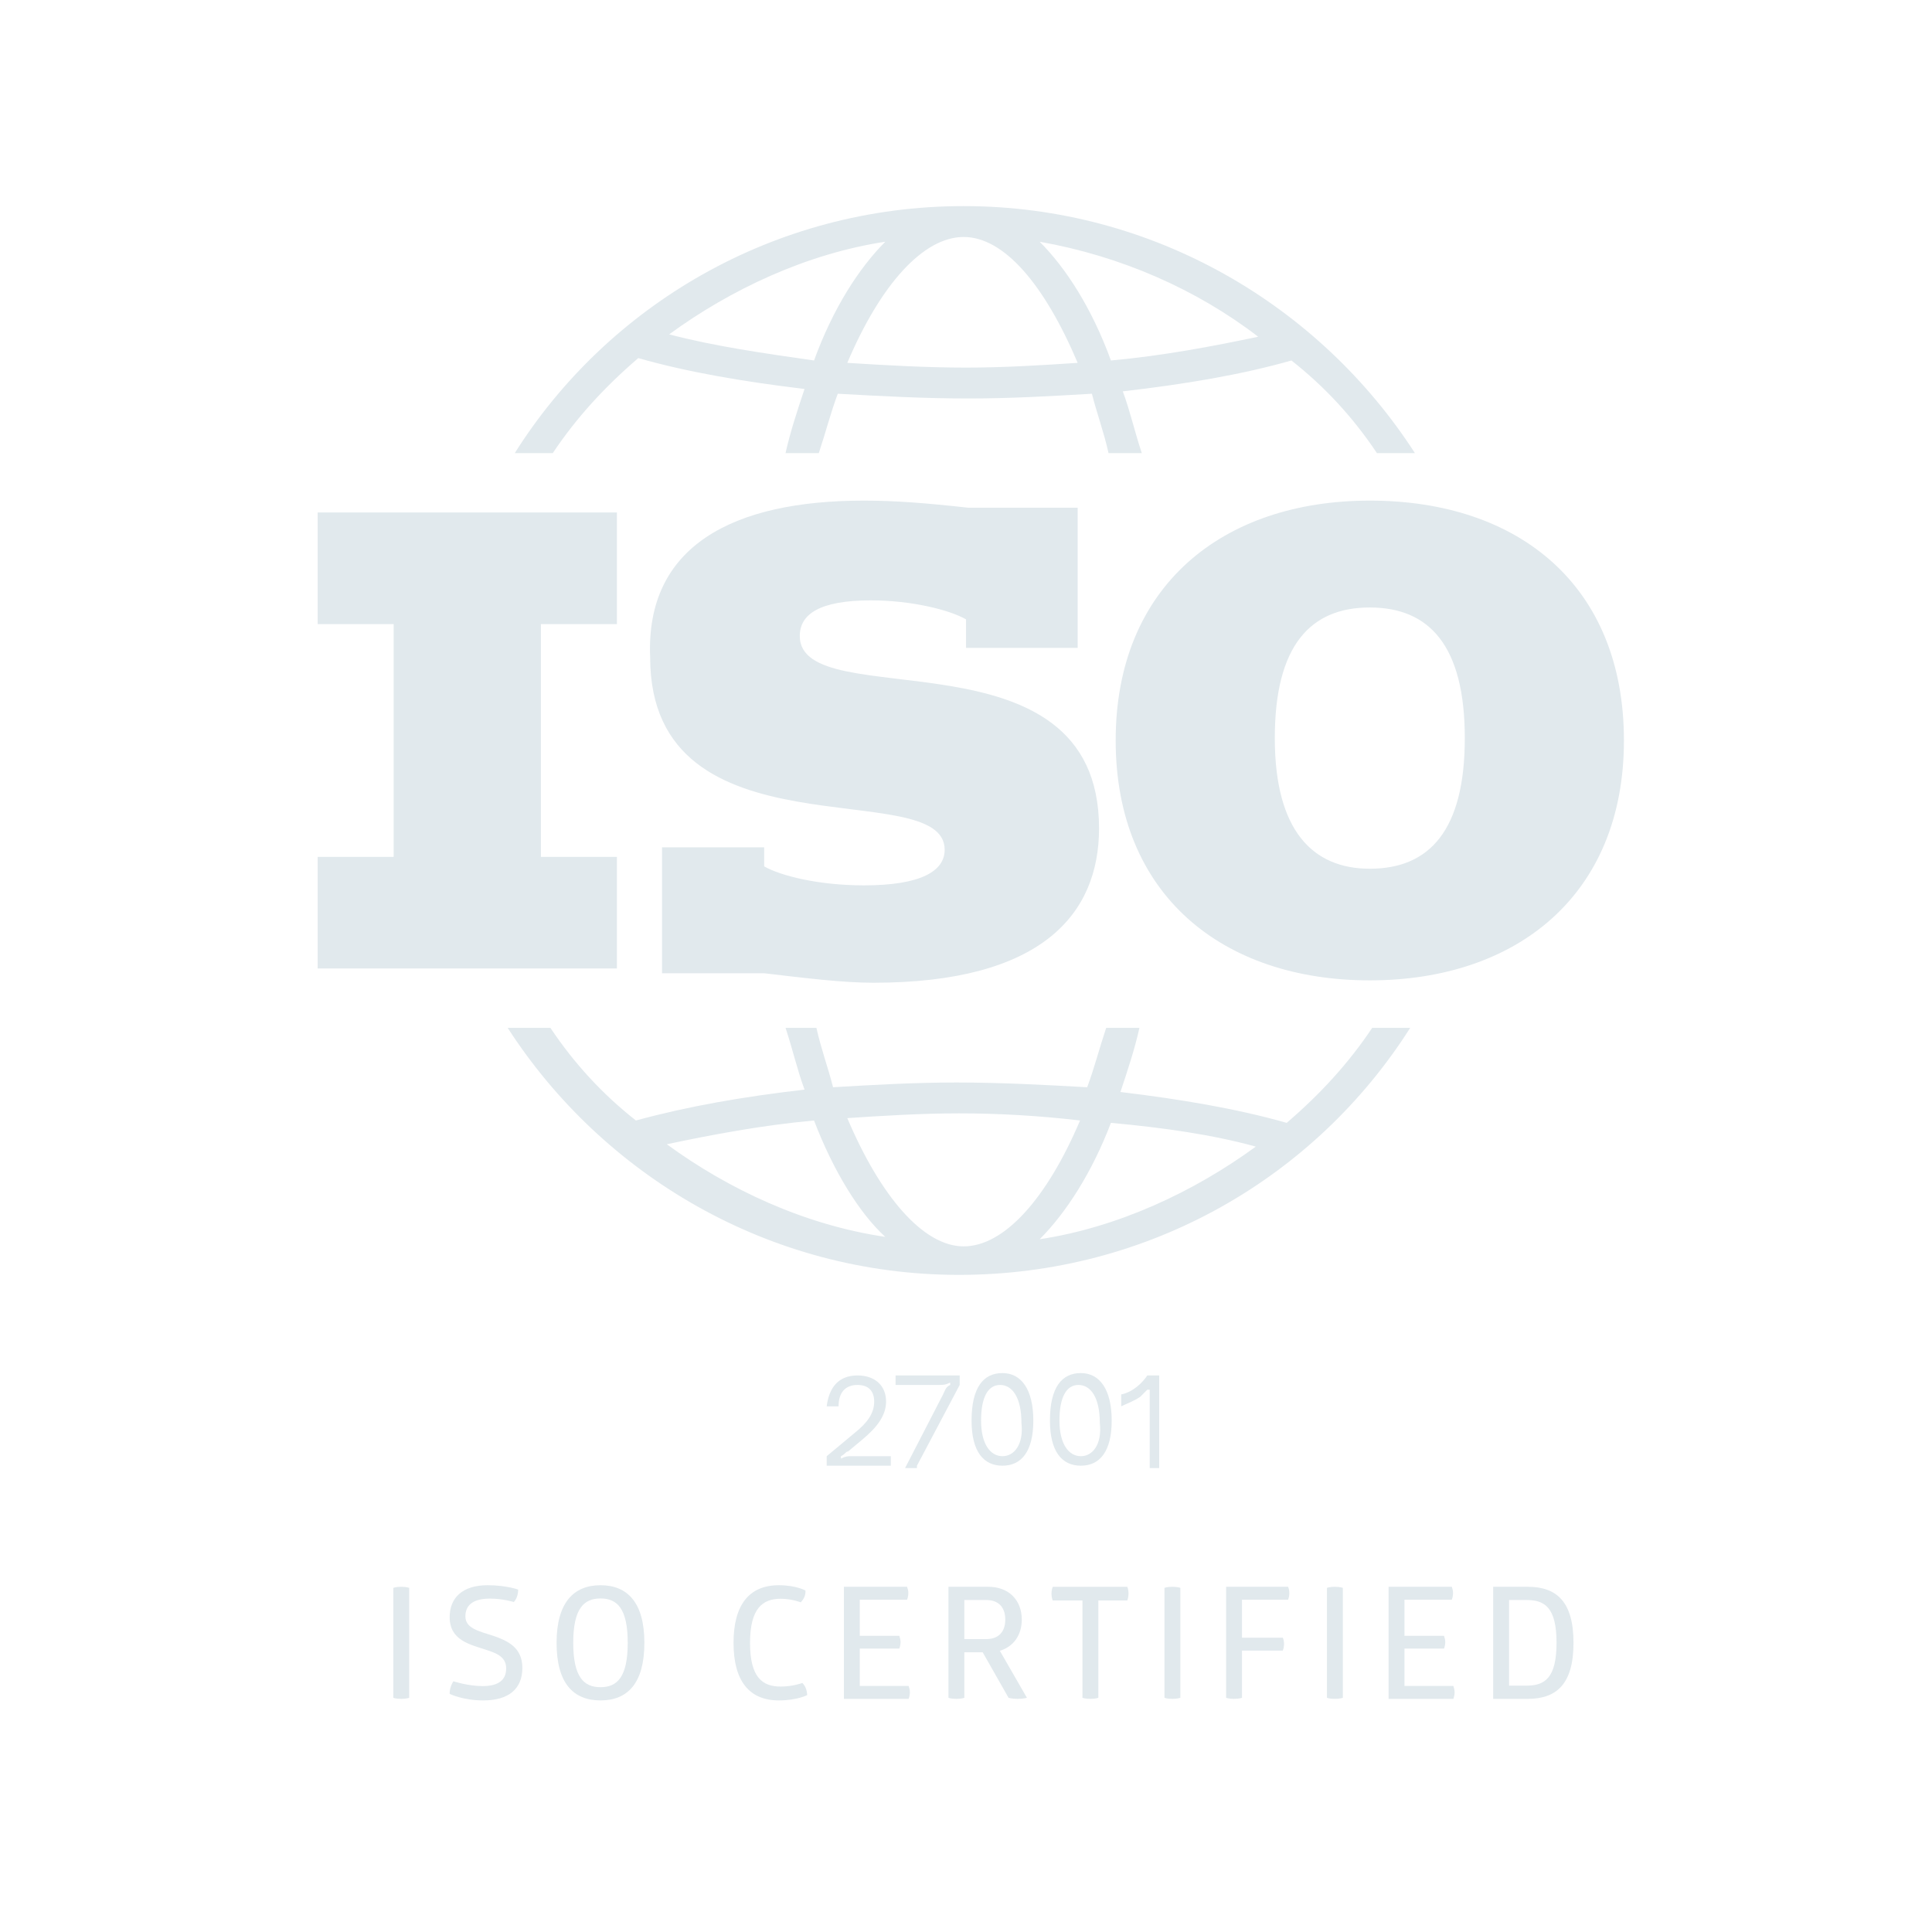 <?xml version="1.0" encoding="UTF-8"?><svg id="Layer_1" xmlns="http://www.w3.org/2000/svg" viewBox="0 0 360 360"><defs><style>.cls-1{fill-rule:evenodd;}.cls-1,.cls-2{fill:#e1e9ed;}.cls-3{fill:none;}</style></defs><path class="cls-2" d="m73.291,295.877s.493-.203,1.45-.203c1.015,0,1.508.203,1.508.203v20.479s-.521.203-1.48.203c-1.044,0-1.478-.203-1.478-.203v-20.479Z"/><path class="cls-2" d="m90.866,295.384c3.481,0,5.686.811,5.686.811,0,.842-.261,1.741-.812,2.321,0,0-1.972-.639-4.467-.639-3.074,0-4.554,1.19-4.554,3.307,0,2.233,2.494,2.756,5.192,3.626,2.697.929,5.424,2.176,5.424,5.976,0,3.887-2.523,6.062-7.28,6.062-3.829,0-6.266-1.219-6.266-1.219-.029-.782.261-1.682.696-2.349,0,0,2.727.898,5.424.898,2.987,0,4.409-1.131,4.409-3.307,0-2.06-1.653-2.784-3.655-3.423-3.017-1.015-6.874-1.74-6.874-6.12,0-3.568,2.35-5.946,7.077-5.946Z"/><path class="cls-2" d="m111.891,295.384c5.019,0,8.18,3.22,8.18,10.732s-3.103,10.732-8.18,10.732-8.18-3.22-8.18-10.732c0-7.455,3.161-10.732,8.18-10.732Zm0,2.465c-3.074,0-5.076,1.856-5.076,8.268s2.002,8.267,5.076,8.267c3.103,0,5.076-1.856,5.076-8.267s-1.973-8.268-5.076-8.268Z"/><path class="cls-2" d="m145.124,295.384c3.22,0,4.961.986,4.961.986.058.957-.349,1.624-.87,2.204,0,0-1.683-.667-3.742-.667-3.365,0-5.715,1.77-5.715,8.238s2.35,8.121,5.715,8.121c2.291,0,4.032-.667,4.032-.667.58.552.87,1.393.898,2.263,0,0-1.885.986-5.279.986-5.54,0-8.44-3.655-8.44-10.732,0-7.019,2.871-10.732,8.44-10.732Z"/><path class="cls-2" d="m169.022,295.674c.116.348.232.725.232,1.131,0,.464-.087.899-.232,1.276h-8.818v6.729h7.368c.116.349.232.755.232,1.16,0,.406-.088.842-.232,1.219h-7.368v6.962h9.108c.116.377.232.754.232,1.16,0,.435-.087.841-.232,1.247h-12.066v-20.885h11.776Z"/><path class="cls-2" d="m184.158,295.674c3.8,0,6.236,2.466,6.236,6.12,0,2.872-1.538,5.047-4.09,5.802l5.047,8.76s-.609.203-1.74.203c-1.073,0-1.683-.203-1.683-.203l-4.815-8.47h-3.423v8.47s-.493.203-1.45.203c-1.073,0-1.508-.203-1.508-.203v-20.682h7.426Zm-4.468,9.746h4.09c2.263,0,3.539-1.334,3.539-3.626,0-2.32-1.276-3.654-3.539-3.654h-4.09v7.28Z"/><path class="cls-2" d="m210.056,295.674s.231.521.231,1.247c0,.754-.231,1.306-.231,1.306h-5.396v18.129s-.522.203-1.48.203c-1.044,0-1.48-.203-1.48-.203v-18.129h-5.54s-.232-.493-.232-1.276c0-.726.232-1.276.232-1.276h13.895Z"/><path class="cls-2" d="m216.984,295.877s.493-.203,1.45-.203c1.015,0,1.508.203,1.508.203v20.479s-.521.203-1.48.203c-1.044,0-1.478-.203-1.478-.203v-20.479Z"/><path class="cls-2" d="m231.427,316.356s-.493.203-1.508.203c-.957,0-1.45-.203-1.45-.203v-20.682h11.544c.145.318.232.725.232,1.19,0,.464-.087.87-.232,1.218h-8.586v7.078h7.601c.144.29.231.696.231,1.16s-.087.899-.231,1.247h-7.601v8.789Z"/><path class="cls-2" d="m247.26,295.877s.493-.203,1.45-.203c1.015,0,1.508.203,1.508.203v20.479s-.521.203-1.48.203c-1.044,0-1.478-.203-1.478-.203v-20.479Z"/><path class="cls-2" d="m270.521,295.674c.116.348.232.725.232,1.131,0,.464-.087.899-.232,1.276h-8.818v6.729h7.368c.116.349.232.755.232,1.16,0,.406-.088.842-.232,1.219h-7.368v6.962h9.108c.116.377.232.754.232,1.16,0,.435-.087.841-.232,1.247h-12.066v-20.885h11.776Z"/><path class="cls-2" d="m284.672,295.674c5.366,0,8.527,2.756,8.527,10.442s-3.161,10.442-8.527,10.442h-6.439v-20.885h6.439Zm-.203,18.419c3.394,0,5.569-1.45,5.569-7.977,0-6.556-2.176-7.977-5.569-7.977h-3.278v15.953h3.278Z"/><g id="logo_certification_iso-27001"><rect id="_Transparent_Rectangle_" class="cls-3" x="-100.128" y="25.128" width="566.468" height="265.532"/><path id="Combined-Shape" class="cls-1" d="m102.562,191.528c4.426,6.638,9.736,12.392,15.932,17.26,9.736-2.655,19.915-4.426,31.421-5.753-1.328-3.54-2.213-7.523-3.54-11.506h5.753c.885,3.983,2.213,7.523,3.098,11.064,7.523-.443,15.047-.885,23.013-.885,8.409,0,16.375.443,24.34.885,1.328-3.54,2.213-7.081,3.54-11.064h6.196c-.885,3.983-2.213,7.966-3.54,11.949,11.064,1.328,21.685,3.098,30.979,5.753,6.196-5.311,11.506-11.064,15.932-17.702h7.081c-17.702,27.881-48.681,46.026-84.085,46.026s-66.383-18.587-84.085-46.026h7.966Zm76.119,15.932c-7.081,0-14.162.443-20.8.885,6.196,14.604,14.162,23.898,21.685,23.898s15.489-8.851,21.685-23.455c-7.523-.885-15.047-1.328-22.57-1.328Zm28.323,1.77c-3.54,9.294-8.409,16.817-13.277,21.685,14.604-2.213,28.766-8.851,40.272-17.26-7.966-2.213-17.26-3.54-26.996-4.426Zm-55.319-.443c-9.736.885-19.03,2.655-27.438,4.426,11.506,8.409,25.668,15.047,40.715,17.26-4.868-4.426-9.736-12.392-13.277-21.685Zm9.294-115.506c5.753,0,11.506.443,19.472,1.328h20.357v26.111h-20.8v-5.311c-3.098-1.77-10.179-3.54-17.702-3.54-9.736,0-13.277,2.655-13.277,6.638,0,15.047,55.762-2.213,55.762,35.847,0,15.932-10.621,28.766-42.043,28.766-5.753,0-12.834-.885-20.357-1.77h-19.03v-23.455h19.03v3.54c3.098,1.77,10.179,3.54,18.587,3.54,10.621,0,15.047-2.655,15.047-6.638,0-14.162-54.877,2.213-54.877-35.847-.885-20.8,15.489-29.209,39.83-29.209Zm94.264,0c27.881,0,47.353,15.932,47.353,44.698s-19.915,44.698-47.353,44.698-47.353-15.932-47.353-44.698,19.915-44.698,47.353-44.698Zm-140.289,2.213v20.8h-14.162v43.37h14.162v20.8h-55.762v-20.8h14.162v-43.37h-14.162v-20.8h55.762Zm140.289,17.702c-11.064,0-17.702,7.081-17.702,24.34s7.081,24.34,17.702,24.34c11.064,0,17.702-7.081,17.702-24.34s-6.638-24.34-17.702-24.34Zm-75.677-74.791c35.404,0,66.383,18.587,84.085,46.026h-7.081c-4.426-6.638-9.736-12.392-15.932-17.26-9.294,2.655-19.915,4.426-31.421,5.753,1.328,3.54,2.213,7.523,3.54,11.506h-6.196c-.885-3.983-2.213-7.523-3.098-11.064-7.523.443-15.047.885-23.013.885-8.409,0-16.375-.443-24.34-.885-1.328,3.54-2.213,7.081-3.54,11.064h-6.196c.885-3.983,2.213-7.966,3.54-11.949-11.064-1.328-21.685-3.098-30.979-5.753-6.196,5.311-11.506,11.064-15.932,17.702h-7.081c17.26-27.438,48.238-46.026,83.643-46.026Zm0,5.753c-7.523,0-15.489,8.851-21.685,23.455,7.081.443,14.604.885,22.128.885,7.081,0,14.162-.443,20.8-.885-6.196-14.604-13.719-23.455-21.242-23.455Zm14.162.885c4.868,4.868,9.736,12.392,13.277,22.128,9.736-.885,19.03-2.655,27.438-4.426-11.506-8.851-25.668-15.047-40.715-17.702Zm-28.766,0c-14.604,2.213-28.766,8.851-40.272,17.26,8.409,2.213,17.702,3.54,26.996,4.868,3.54-9.736,8.409-17.26,13.277-22.128Z"/><g id="_27001"><path id="_2" class="cls-2" d="m165.991,273.112v-1.77h-7.523c-.443,0-.885,0-1.77.443v-.443c.885-.443.885-.885,1.328-.885l2.655-2.213c2.655-2.213,4.426-4.426,4.426-7.081,0-3.098-2.213-4.868-5.311-4.868-3.54,0-5.311,2.213-5.753,5.753h2.213c0-2.655,1.328-3.983,3.54-3.983s3.098,1.328,3.098,3.098c0,2.213-1.328,3.983-3.54,5.753l-5.311,4.426v1.77h11.949Z"/><path id="_7" class="cls-2" d="m170.859,273.112l7.966-15.047v-1.77h-11.949v1.77h7.966c.885,0,1.328,0,2.213-.443v.443c-.885.443-.885.885-1.328,1.77l-7.081,13.719h2.213v-.443Z"/><path id="_0" class="cls-2" d="m186.791,273.112c3.54,0,5.753-2.655,5.753-8.409s-2.213-8.851-5.753-8.851-5.753,2.655-5.753,8.851c0,5.753,2.213,8.409,5.753,8.409Zm0-1.77c-2.213,0-3.983-2.213-3.983-6.638s1.328-6.638,3.54-6.638,3.983,2.213,3.983,7.081c.443,3.983-1.328,6.196-3.54,6.196Z"/><path id="_0-2" class="cls-2" d="m201.395,273.112c3.54,0,5.753-2.655,5.753-8.409s-2.213-8.851-5.753-8.851-5.753,2.655-5.753,8.851c0,5.753,2.213,8.409,5.753,8.409Zm0-1.77c-2.213,0-3.983-2.213-3.983-6.638s1.328-6.638,3.54-6.638,3.983,2.213,3.983,7.081c.443,3.983-1.328,6.196-3.54,6.196Z"/><path id="_1" class="cls-2" d="m215.999,273.112v-16.817h-2.213c-.885,1.328-2.655,3.098-4.868,3.54v2.213c.885-.443,2.213-.885,3.54-1.77.443-.443.885-.885,1.328-1.328h.443v14.604h1.77v-.443Z"/></g></g></svg>